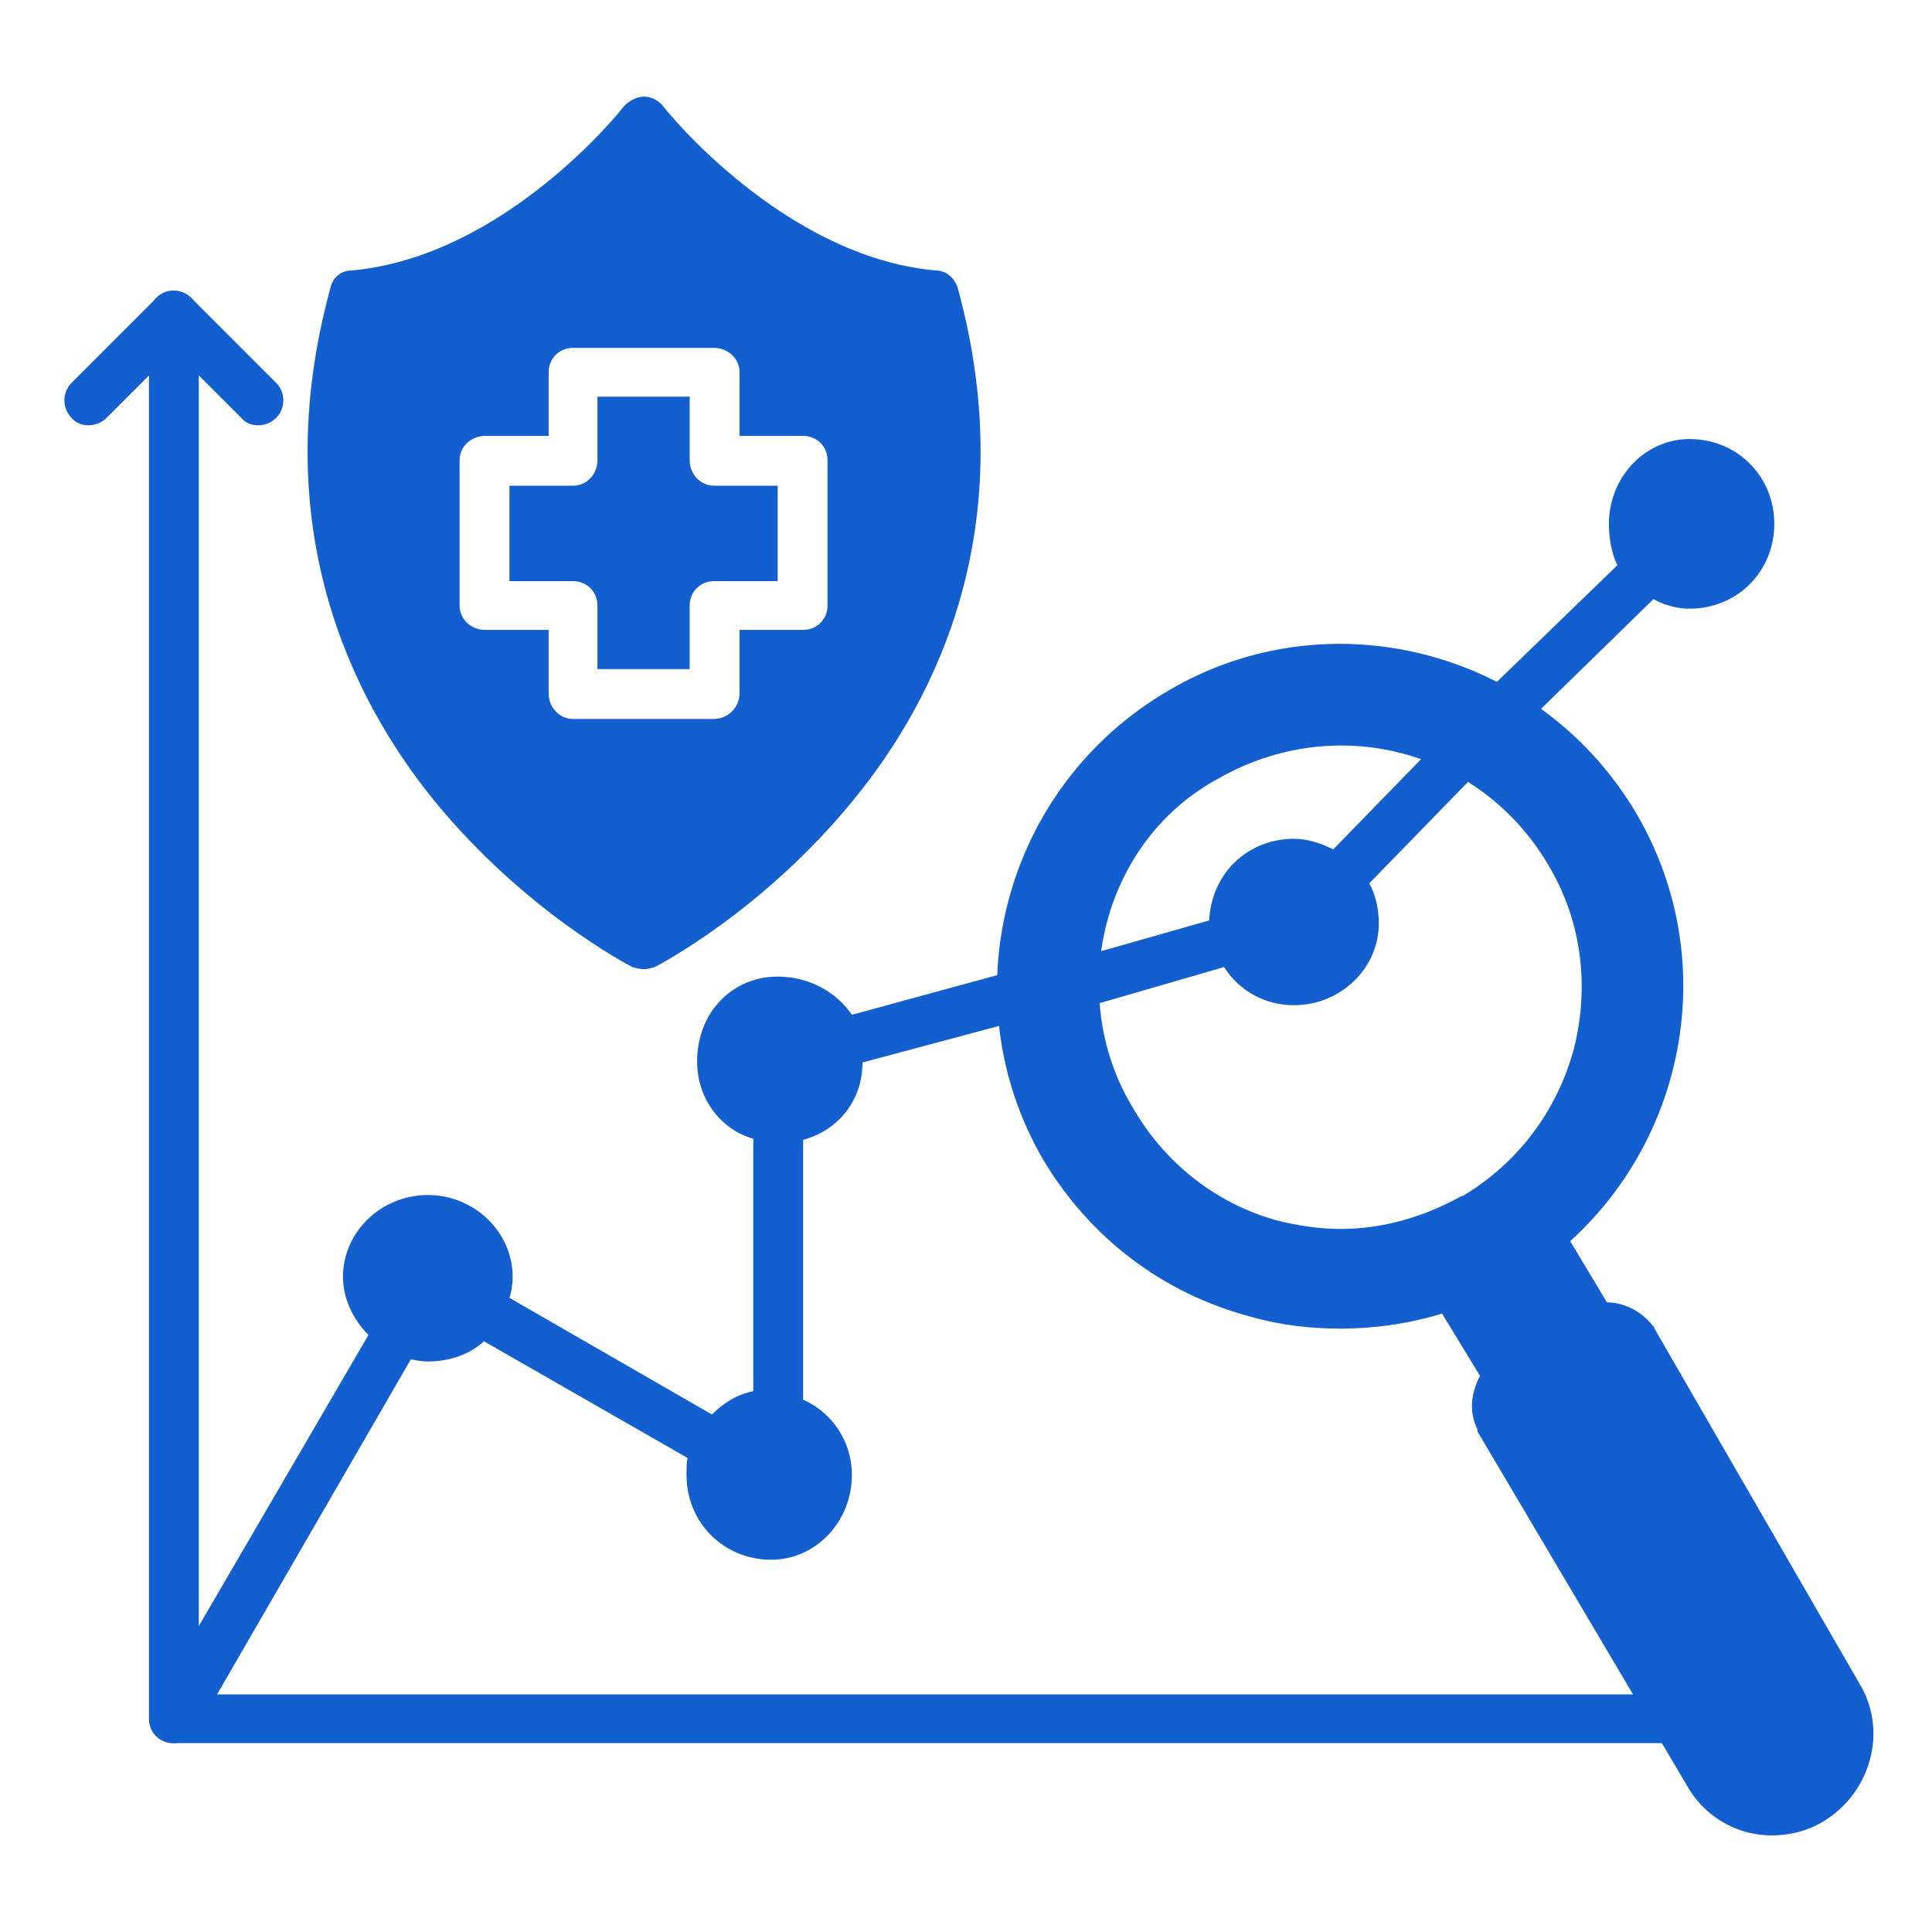 <?xml version="1.0" encoding="UTF-8"?>
<svg xmlns="http://www.w3.org/2000/svg" width="60" height="60" viewBox="0 0 60 60" fill="none">
  <path fill-rule="evenodd" clip-rule="evenodd" d="M41.635 41.261C40.713 41.261 39.791 41.162 38.87 40.899C36.104 40.175 33.832 38.429 32.383 35.993C29.452 30.922 31.198 24.402 36.301 21.439C41.339 18.476 47.892 20.221 50.855 25.325C53.785 30.395 52.04 36.915 46.937 39.878C45.29 40.8 43.479 41.261 41.635 41.261ZM41.635 38.166C40.977 38.166 40.318 38.067 39.66 37.903C37.75 37.376 36.137 36.092 35.149 34.346C34.128 32.634 33.865 30.527 34.392 28.584C34.918 26.674 36.137 25.094 37.849 24.172C41.504 22.098 45.982 23.283 48.089 26.872C49.11 28.584 49.373 30.593 48.879 32.568C48.352 34.511 47.134 36.124 45.422 37.145H45.389C44.204 37.804 42.919 38.166 41.635 38.166Z" fill="#145FCF"></path>
  <path fill-rule="evenodd" clip-rule="evenodd" d="M55.037 57C54.773 57 54.51 56.967 54.247 56.901C53.423 56.671 52.765 56.144 52.37 55.419L45.883 44.455C45.883 44.422 45.883 44.422 45.883 44.389C45.686 43.994 45.653 43.533 45.817 43.072C45.949 42.644 46.245 42.249 46.641 42.051L49.011 40.635H49.077C49.867 40.24 50.789 40.471 51.349 41.195C51.349 41.195 51.382 41.228 51.382 41.261L57.77 52.324C58.626 53.773 58.099 55.683 56.617 56.572C56.123 56.868 55.564 57 55.037 57Z" fill="#145FCF"></path>
  <path fill-rule="evenodd" clip-rule="evenodd" d="M49.505 42.084C49.34 42.084 48.287 42.512 47.628 42.677C47.661 42.94 47.529 43.237 47.266 43.401C47.167 43.467 47.035 43.5 46.871 43.5C46.607 43.5 46.377 43.368 46.212 43.138L44.467 40.273C44.237 39.911 44.368 39.45 44.731 39.22C44.994 39.055 45.323 39.088 45.587 39.252C46.015 38.693 47.101 37.837 47.365 37.672C47.727 37.474 48.221 37.573 48.418 37.968L50.197 40.932C50.394 41.294 50.295 41.755 49.9 41.985C49.768 42.051 49.637 42.084 49.505 42.084Z" fill="#145FCF"></path>
  <path fill-rule="evenodd" clip-rule="evenodd" d="M20.003 30.099C19.871 30.099 19.739 30.066 19.64 30.033C19.509 29.967 16.282 28.288 13.483 24.863C10.915 21.702 8.248 16.335 10.256 8.96C10.322 8.63 10.586 8.4 10.915 8.4C15.689 7.972 19.344 3.362 19.377 3.296C19.542 3.132 19.772 3 20.003 3C20.233 3 20.464 3.132 20.595 3.296C20.628 3.362 24.316 7.972 29.058 8.4C29.387 8.4 29.65 8.63 29.749 8.96C31.758 16.335 29.09 21.702 26.489 24.863C23.69 28.288 20.464 29.967 20.332 30.033C20.233 30.066 20.101 30.099 20.003 30.099ZM22.176 22.328H17.797C17.369 22.328 17.039 21.966 17.039 21.538V19.562H15.064C14.636 19.562 14.273 19.233 14.273 18.805V14.294C14.273 13.866 14.636 13.537 15.064 13.537H17.039V11.561C17.039 11.133 17.369 10.804 17.797 10.804H22.176C22.604 10.804 22.966 11.133 22.966 11.561V13.537H24.942C25.37 13.537 25.699 13.866 25.699 14.294V18.805C25.699 19.233 25.37 19.562 24.942 19.562H22.966V21.538C22.966 21.966 22.604 22.328 22.176 22.328ZM18.554 20.78H21.419V18.805C21.419 18.377 21.748 18.048 22.176 18.048H24.151V15.084H22.176C21.748 15.084 21.419 14.722 21.419 14.294V12.318H18.554V14.294C18.554 14.722 18.225 15.084 17.797 15.084H15.821V18.048H17.797C18.225 18.048 18.554 18.377 18.554 18.805V20.78Z" fill="#145FCF"></path>
  <path fill-rule="evenodd" clip-rule="evenodd" d="M51.942 54.135H5.383C4.955 54.135 4.626 53.806 4.626 53.378V9.816C4.626 9.388 4.955 9.025 5.383 9.025C5.811 9.025 6.174 9.388 6.174 9.816V52.62H51.942C52.37 52.62 52.699 52.95 52.699 53.378C52.699 53.806 52.37 54.135 51.942 54.135Z" fill="#145FCF"></path>
  <path fill-rule="evenodd" clip-rule="evenodd" d="M46.673 22.855C46.476 22.855 46.278 22.789 46.113 22.624C45.817 22.328 45.817 21.834 46.113 21.538L50.229 17.553C49.999 17.093 49.966 16.533 49.966 16.269C49.966 14.821 51.085 13.635 52.468 13.635C53.95 13.635 55.102 14.788 55.102 16.269C55.102 17.751 53.95 18.904 52.468 18.904C52.106 18.904 51.711 18.805 51.349 18.607L47.2 22.657C47.035 22.789 46.871 22.855 46.673 22.855Z" fill="#145FCF"></path>
  <path fill-rule="evenodd" clip-rule="evenodd" d="M40.187 31.218C39.265 31.218 38.475 30.757 38.014 30.033L33.7 31.284C33.305 31.383 32.877 31.152 32.745 30.757C32.647 30.329 32.877 29.901 33.272 29.802L37.553 28.584C37.619 27.135 38.738 26.049 40.187 26.049C40.582 26.049 41.01 26.18 41.405 26.378L45.027 22.657C45.324 22.361 45.817 22.328 46.114 22.624C46.41 22.921 46.443 23.415 46.147 23.711L42.525 27.432C42.722 27.794 42.821 28.222 42.821 28.683C42.821 30.066 41.636 31.218 40.187 31.218Z" fill="#145FCF"></path>
  <path fill-rule="evenodd" clip-rule="evenodd" d="M5.383 54.135C5.251 54.135 5.12 54.102 5.021 54.037C4.659 53.839 4.527 53.345 4.725 52.983L11.442 41.459C10.948 40.965 10.651 40.306 10.651 39.648C10.651 38.265 11.837 37.112 13.286 37.112C14.734 37.112 15.92 38.265 15.92 39.648C15.92 39.878 15.887 40.108 15.821 40.306L22.11 43.928C22.472 43.566 22.9 43.302 23.394 43.204V35.367C22.373 35.071 21.649 34.116 21.649 32.963C21.649 31.449 22.736 30.329 24.151 30.329C25.106 30.329 25.962 30.79 26.456 31.515L31.527 30.132C31.955 30.033 32.383 30.263 32.482 30.659C32.581 31.087 32.35 31.515 31.955 31.613L26.786 32.996C26.786 34.182 26.028 35.104 24.942 35.4V43.467C25.831 43.862 26.456 44.751 26.456 45.805C26.456 47.254 25.337 48.439 23.954 48.439C22.472 48.439 21.32 47.287 21.32 45.805C21.32 45.607 21.32 45.443 21.353 45.278L15.031 41.656C14.603 42.051 13.977 42.282 13.286 42.282C13.121 42.282 12.923 42.249 12.759 42.216L6.075 53.773C5.91 54.004 5.647 54.135 5.383 54.135Z" fill="#145FCF"></path>
  <path fill-rule="evenodd" clip-rule="evenodd" d="M2.749 13.207C2.552 13.207 2.354 13.141 2.222 12.977C1.926 12.68 1.926 12.186 2.222 11.89L4.856 9.256C5.153 8.96 5.647 8.96 5.943 9.256C6.239 9.552 6.239 10.046 5.943 10.342L3.309 12.977C3.144 13.141 2.947 13.207 2.749 13.207Z" fill="#145FCF"></path>
  <path fill-rule="evenodd" clip-rule="evenodd" d="M8.018 13.207C7.82 13.207 7.622 13.141 7.491 12.977L4.857 10.342C4.56 10.046 4.56 9.552 4.857 9.256C5.153 8.96 5.647 8.96 5.943 9.256L8.577 11.89C8.874 12.186 8.874 12.68 8.577 12.977C8.413 13.141 8.215 13.207 8.018 13.207Z" fill="#145FCF"></path>
</svg>

